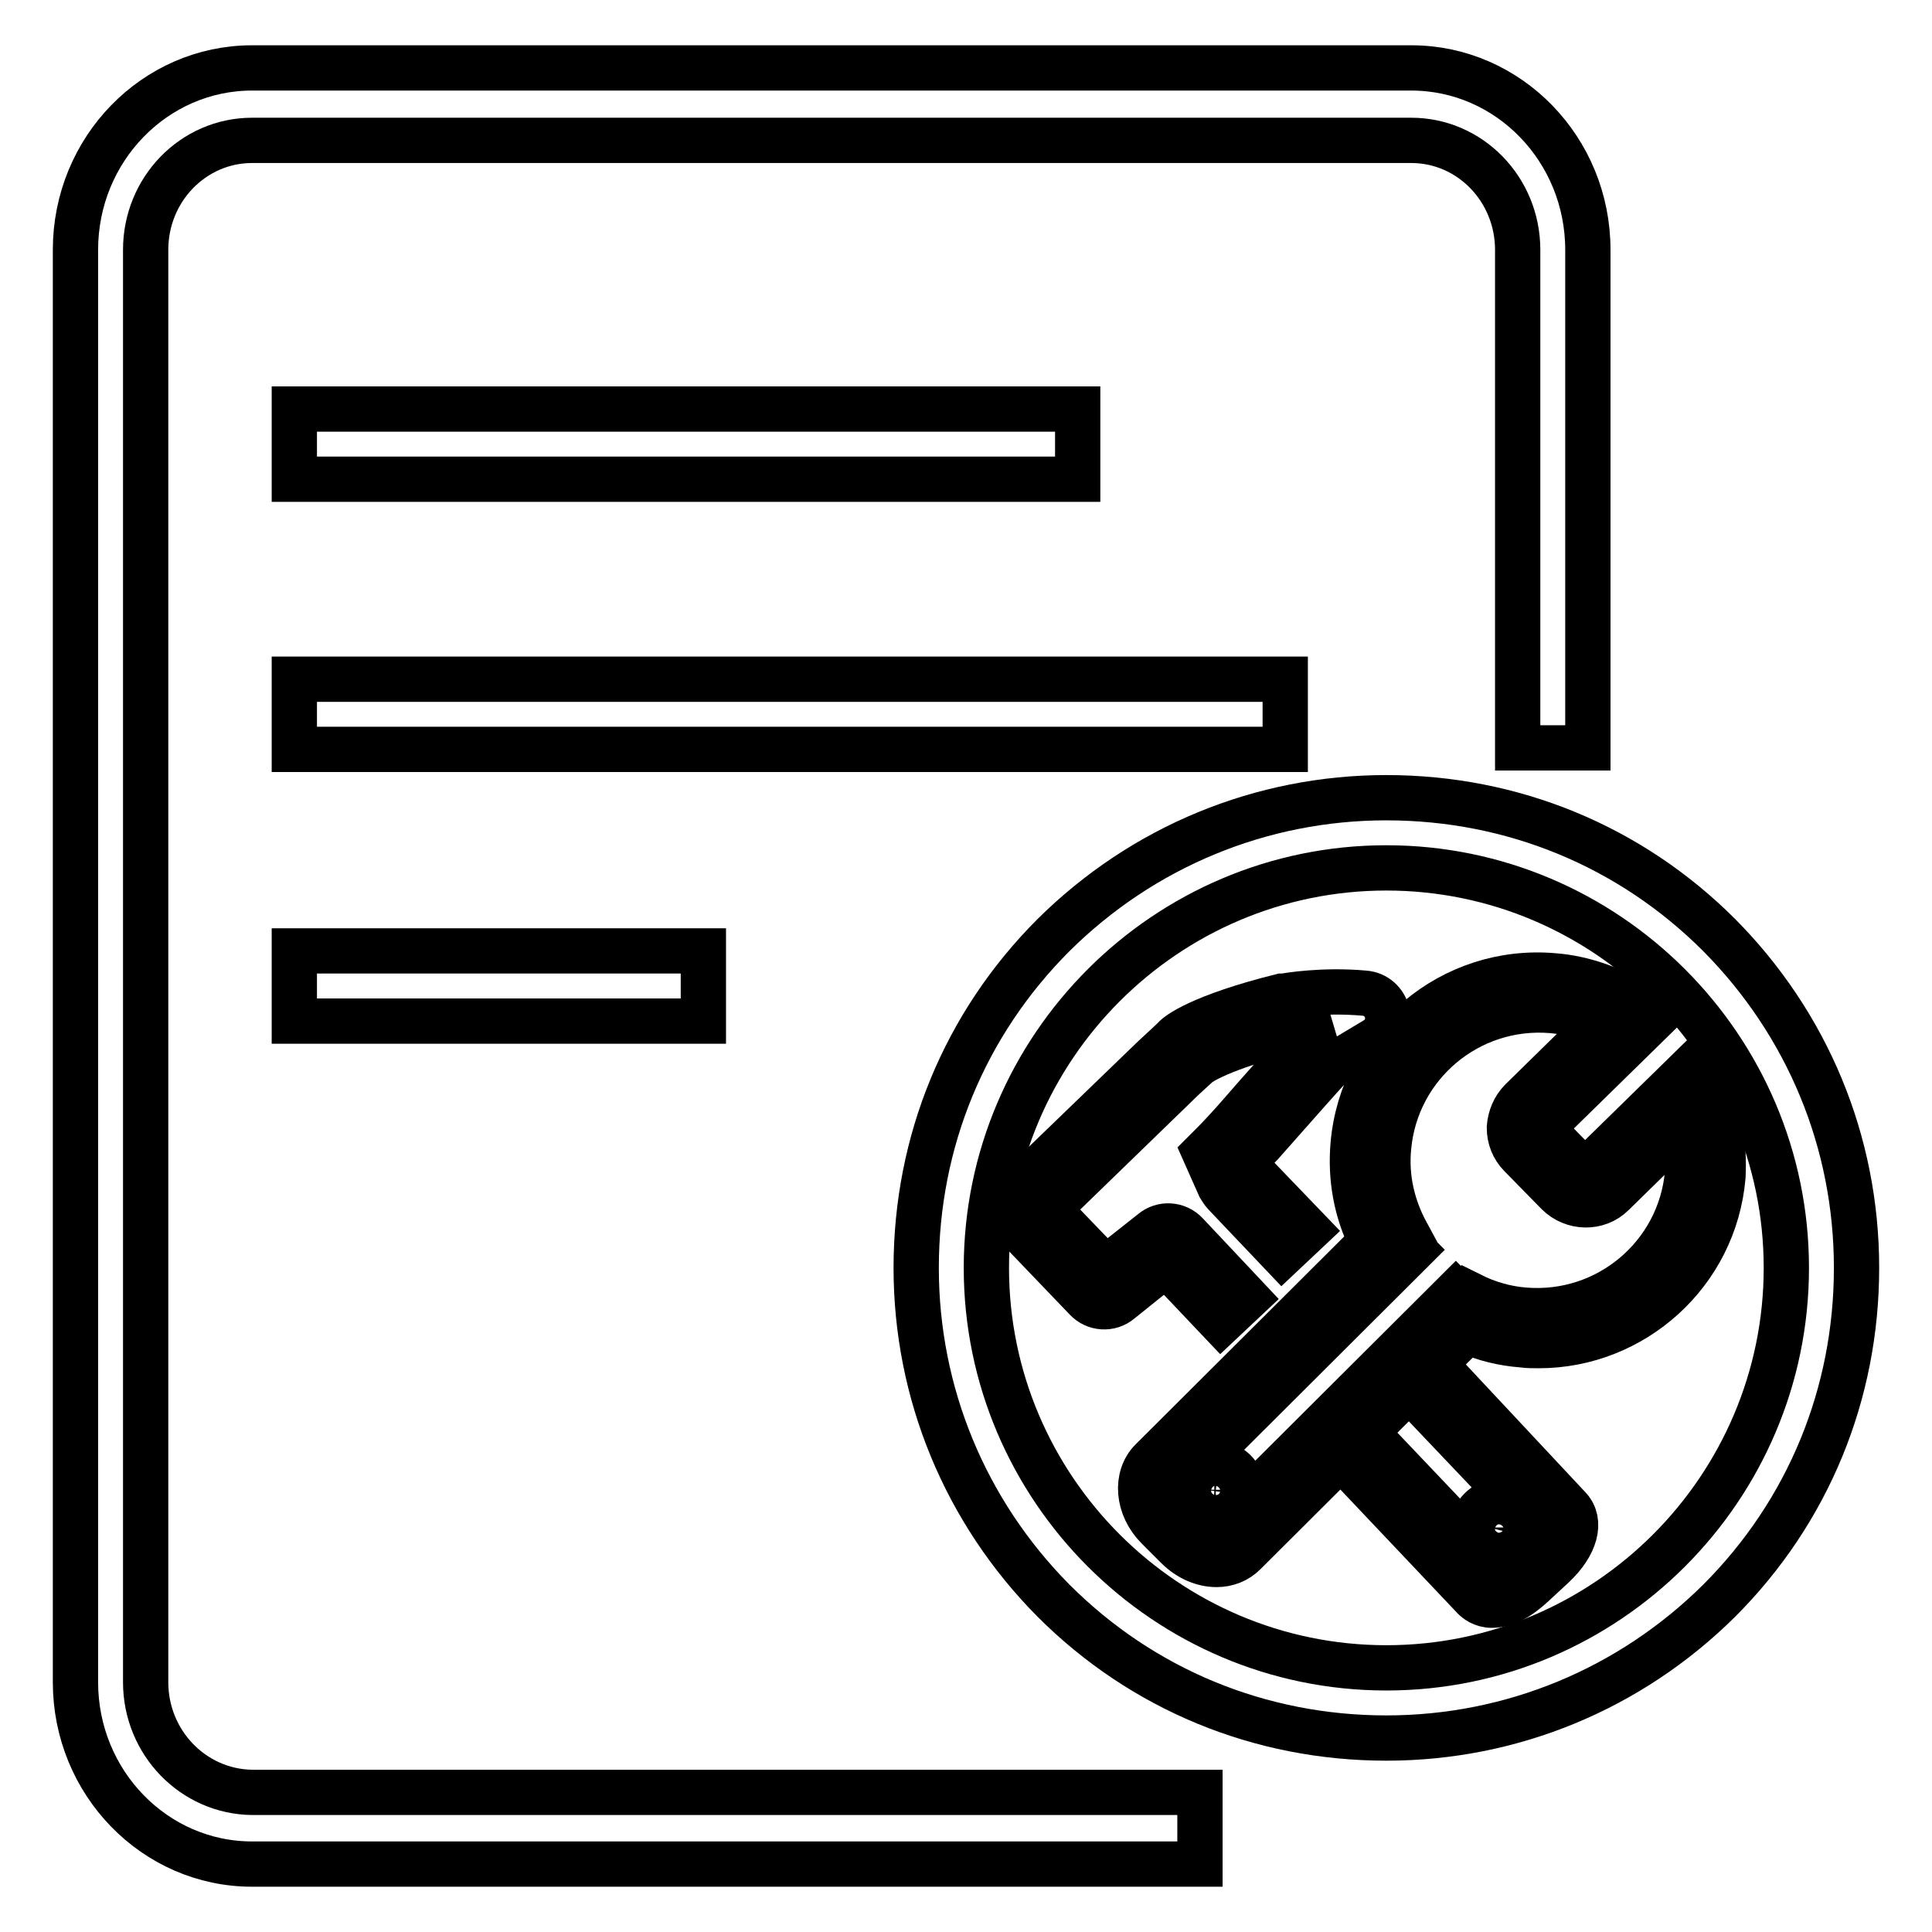 <?xml version="1.0" encoding="utf-8"?>
<!-- Svg Vector Icons : http://www.onlinewebfonts.com/icon -->
<!DOCTYPE svg PUBLIC "-//W3C//DTD SVG 1.1//EN" "http://www.w3.org/Graphics/SVG/1.1/DTD/svg11.dtd">
<svg version="1.1" xmlns="http://www.w3.org/2000/svg" xmlns:xlink="http://www.w3.org/1999/xlink" x="0px" y="0px" viewBox="0 0 256 256" enable-background="new 0 0 256 256" xml:space="preserve">
<g> <path stroke-width="6" fill-opacity="0" stroke="#000000"  d="M19.3,222.9V33.1c0-8,6.3-14.5,14.1-14.5H187c7.8,0,14.1,6.5,14.1,14.5v66h9.3v-66 C210.4,19.8,199.9,9,187,9H33.4C20.5,9,10,19.8,10,33.1v189.8c0,13.3,10.5,24.1,23.4,24.1H159v-9.5H33.4 C25.6,237.4,19.3,230.9,19.3,222.9L19.3,222.9z"/> <path stroke-width="6" fill-opacity="0" stroke="#000000"  d="M39,54.2h103.8v9.3H39V54.2z M39,90h131.3v9.3H39V90z M39,126h54.2v9.3H39V126z M227.8,123.9 c-11.8-11.8-27.4-18.2-44.1-18.2c-16.6,0-32.3,6.5-44.1,18.2c-11.8,11.8-18.2,27.4-18.2,44.1c0,16.6,6.5,32.3,18.2,44.1 c11.8,11.8,27.4,18.2,44.1,18.2c16.6,0,32.3-6.5,44.1-18.2c11.8-11.8,18.2-27.4,18.2-44.1C246,151.3,239.5,135.7,227.8,123.9z  M183.7,221c-29.2,0-53-23.8-53-53c0-29.2,23.8-53,53-53c29.2,0,53,23.8,53,53S212.9,221,183.7,221z"/> <path stroke-width="6" fill-opacity="0" stroke="#000000"  d="M226.2,143.8l-1.4-3l-14.4,14.1c-0.2,0.2-0.6,0.2-0.8,0l-4.9-5c-0.1-0.1-0.2-0.3-0.2-0.4 c0-0.1,0-0.3,0.2-0.4l14.7-14.4l-2.4-1.6c-3.3-2.1-7.2-3.5-11.1-3.8c-13.5-1.2-25.4,8.8-26.6,22.3c-0.4,4.5,0.4,8.9,2.4,12.9 l-29.1,29c-2.2,2.2-1.9,6.2,0.8,8.9l2.6,2.6c1.5,1.5,3.4,2.3,5.2,2.3c1.4,0,2.7-0.5,3.7-1.5l29.5-29.4c2.3,1,4.7,1.6,7.3,1.8 c0.7,0.1,1.5,0.1,2.2,0.1c12.5,0,23.3-9.6,24.4-22.4C228.5,151.7,227.9,147.6,226.2,143.8L226.2,143.8z M223.6,155.5 c-1,10.9-10.6,19-21.6,18.1c-2.5-0.2-4.9-0.9-7.1-2l-0.6,1.1l-1.4-1.4l-31.3,31.2c-0.3,0.3-1.4,0.2-2.3-0.8l-2.6-2.6 c-1-1-1-2-0.8-2.3l31.3-31.2l-1.7-1.7l0.9-0.5c-1.9-3.5-2.8-7.4-2.4-11.4c1-10.9,10.6-19,21.6-18.1c2.2,0.2,4.4,0.7,6.4,1.7 l-10.4,10.2c-1,1-1.5,2.3-1.6,3.6c0,1.4,0.5,2.7,1.5,3.7l4.9,5c2,2,5.3,2.1,7.3,0.1l9.4-9.2C223.6,151.1,223.8,153.3,223.6,155.5 L223.6,155.5z"/> <path stroke-width="6" fill-opacity="0" stroke="#000000"  d="M161.4,193.9c-2-0.2-3.7,1.3-3.9,3.3s1.3,3.7,3.3,3.9c0.1,0,0.2,0,0.3,0c1.9,0,3.4-1.4,3.6-3.3 C164.8,195.8,163.3,194.1,161.4,193.9z M162.3,197.6c-0.1,0.7-0.7,1.2-1.4,1.2c-0.7-0.1-1.2-0.7-1.2-1.4c0.1-0.7,0.6-1.2,1.3-1.2 h0.1C161.9,196.3,162.4,196.9,162.3,197.6z M161.8,175.2l3.4-3.2l-8-8.5c-1.2-1.3-3.2-1.4-4.5-0.3l-6.2,4.9l-7.6-7.9l16.5-16 c0.9-0.9,2.4-2.3,3.3-3.1c0.2-0.2,3-2.2,12.2-4.5c0.3-0.1,2.4-0.4,5.1-0.5c-1,0.6-1.9,1.1-2.5,1.5c-0.1,0.1-0.3,0.2-0.4,0.3 c-0.7,0.6-6.3,6.9-9.5,10.6c-0.8,0.9-2.1,2.3-2.9,3.1l-1.1,1.1l2,4.5c0.2,0.3,0.4,0.7,0.7,1l7.6,8l3.4-3.2l-7.5-7.8l-0.7-1.5 c0.7-0.7,1.4-1.5,2-2.1c3.9-4.4,8.2-9.3,9-10.1c1.4-0.9,4.1-2.5,6.1-3.7c1.3-0.7,1.9-2.2,1.6-3.6c-0.3-1.4-1.5-2.5-3-2.6 c-5.5-0.5-10.2,0.3-10.7,0.4c-0.1,0-0.2,0-0.3,0c-10.8,2.7-13.8,5.1-14.2,5.6c-0.9,0.9-2.5,2.3-3.4,3.2l-17.5,16.9 c-1.3,1.3-1.4,3.4-0.1,4.7l9.3,9.7c1.2,1.3,3.2,1.4,4.5,0.3l6.1-4.9L161.8,175.2L161.8,175.2z M158.7,141.1L158.7,141.1 L158.7,141.1z M198.3,206.1c0.1,0,0.2,0,0.3,0c0.8,0,1.6-0.3,2.3-0.8c0.7-0.6,1.2-1.5,1.3-2.4s-0.2-1.9-0.8-2.6s-1.5-1.2-2.4-1.3 c-1-0.1-1.9,0.2-2.6,0.8c-0.7,0.6-1.2,1.5-1.3,2.4c-0.1,1,0.2,1.9,0.8,2.6C196.5,205.5,197.4,206,198.3,206.1L198.3,206.1z  M197.8,201.5c0.2-0.2,0.5-0.3,0.8-0.3h0.1c0.3,0,0.7,0.2,0.9,0.5c0.2,0.3,0.3,0.6,0.3,0.9c0,0.3-0.2,0.7-0.5,0.9 c-0.3,0.2-0.6,0.3-0.9,0.3c-0.3,0-0.7-0.2-0.9-0.5c-0.2-0.3-0.3-0.6-0.3-0.9C197.4,202,197.5,201.7,197.8,201.5z"/> <path stroke-width="6" fill-opacity="0" stroke="#000000"  d="M192,182.8l-3.4,3.2l15.4,16.2c-0.2,0.4-0.7,1-1.4,1.7l-2.7,2.6c-0.7,0.7-1.4,1.1-1.8,1.3l-15.4-16.2 l-3.4,3.2l16,16.9c0.3,0.3,1.1,1,2.4,1c0.6,0,1.2-0.1,2-0.4c1.1-0.4,2.3-1.3,3.4-2.3l2.7-2.5c3-2.8,3.8-5.9,2.1-7.7L192,182.8z"/></g>
</svg>